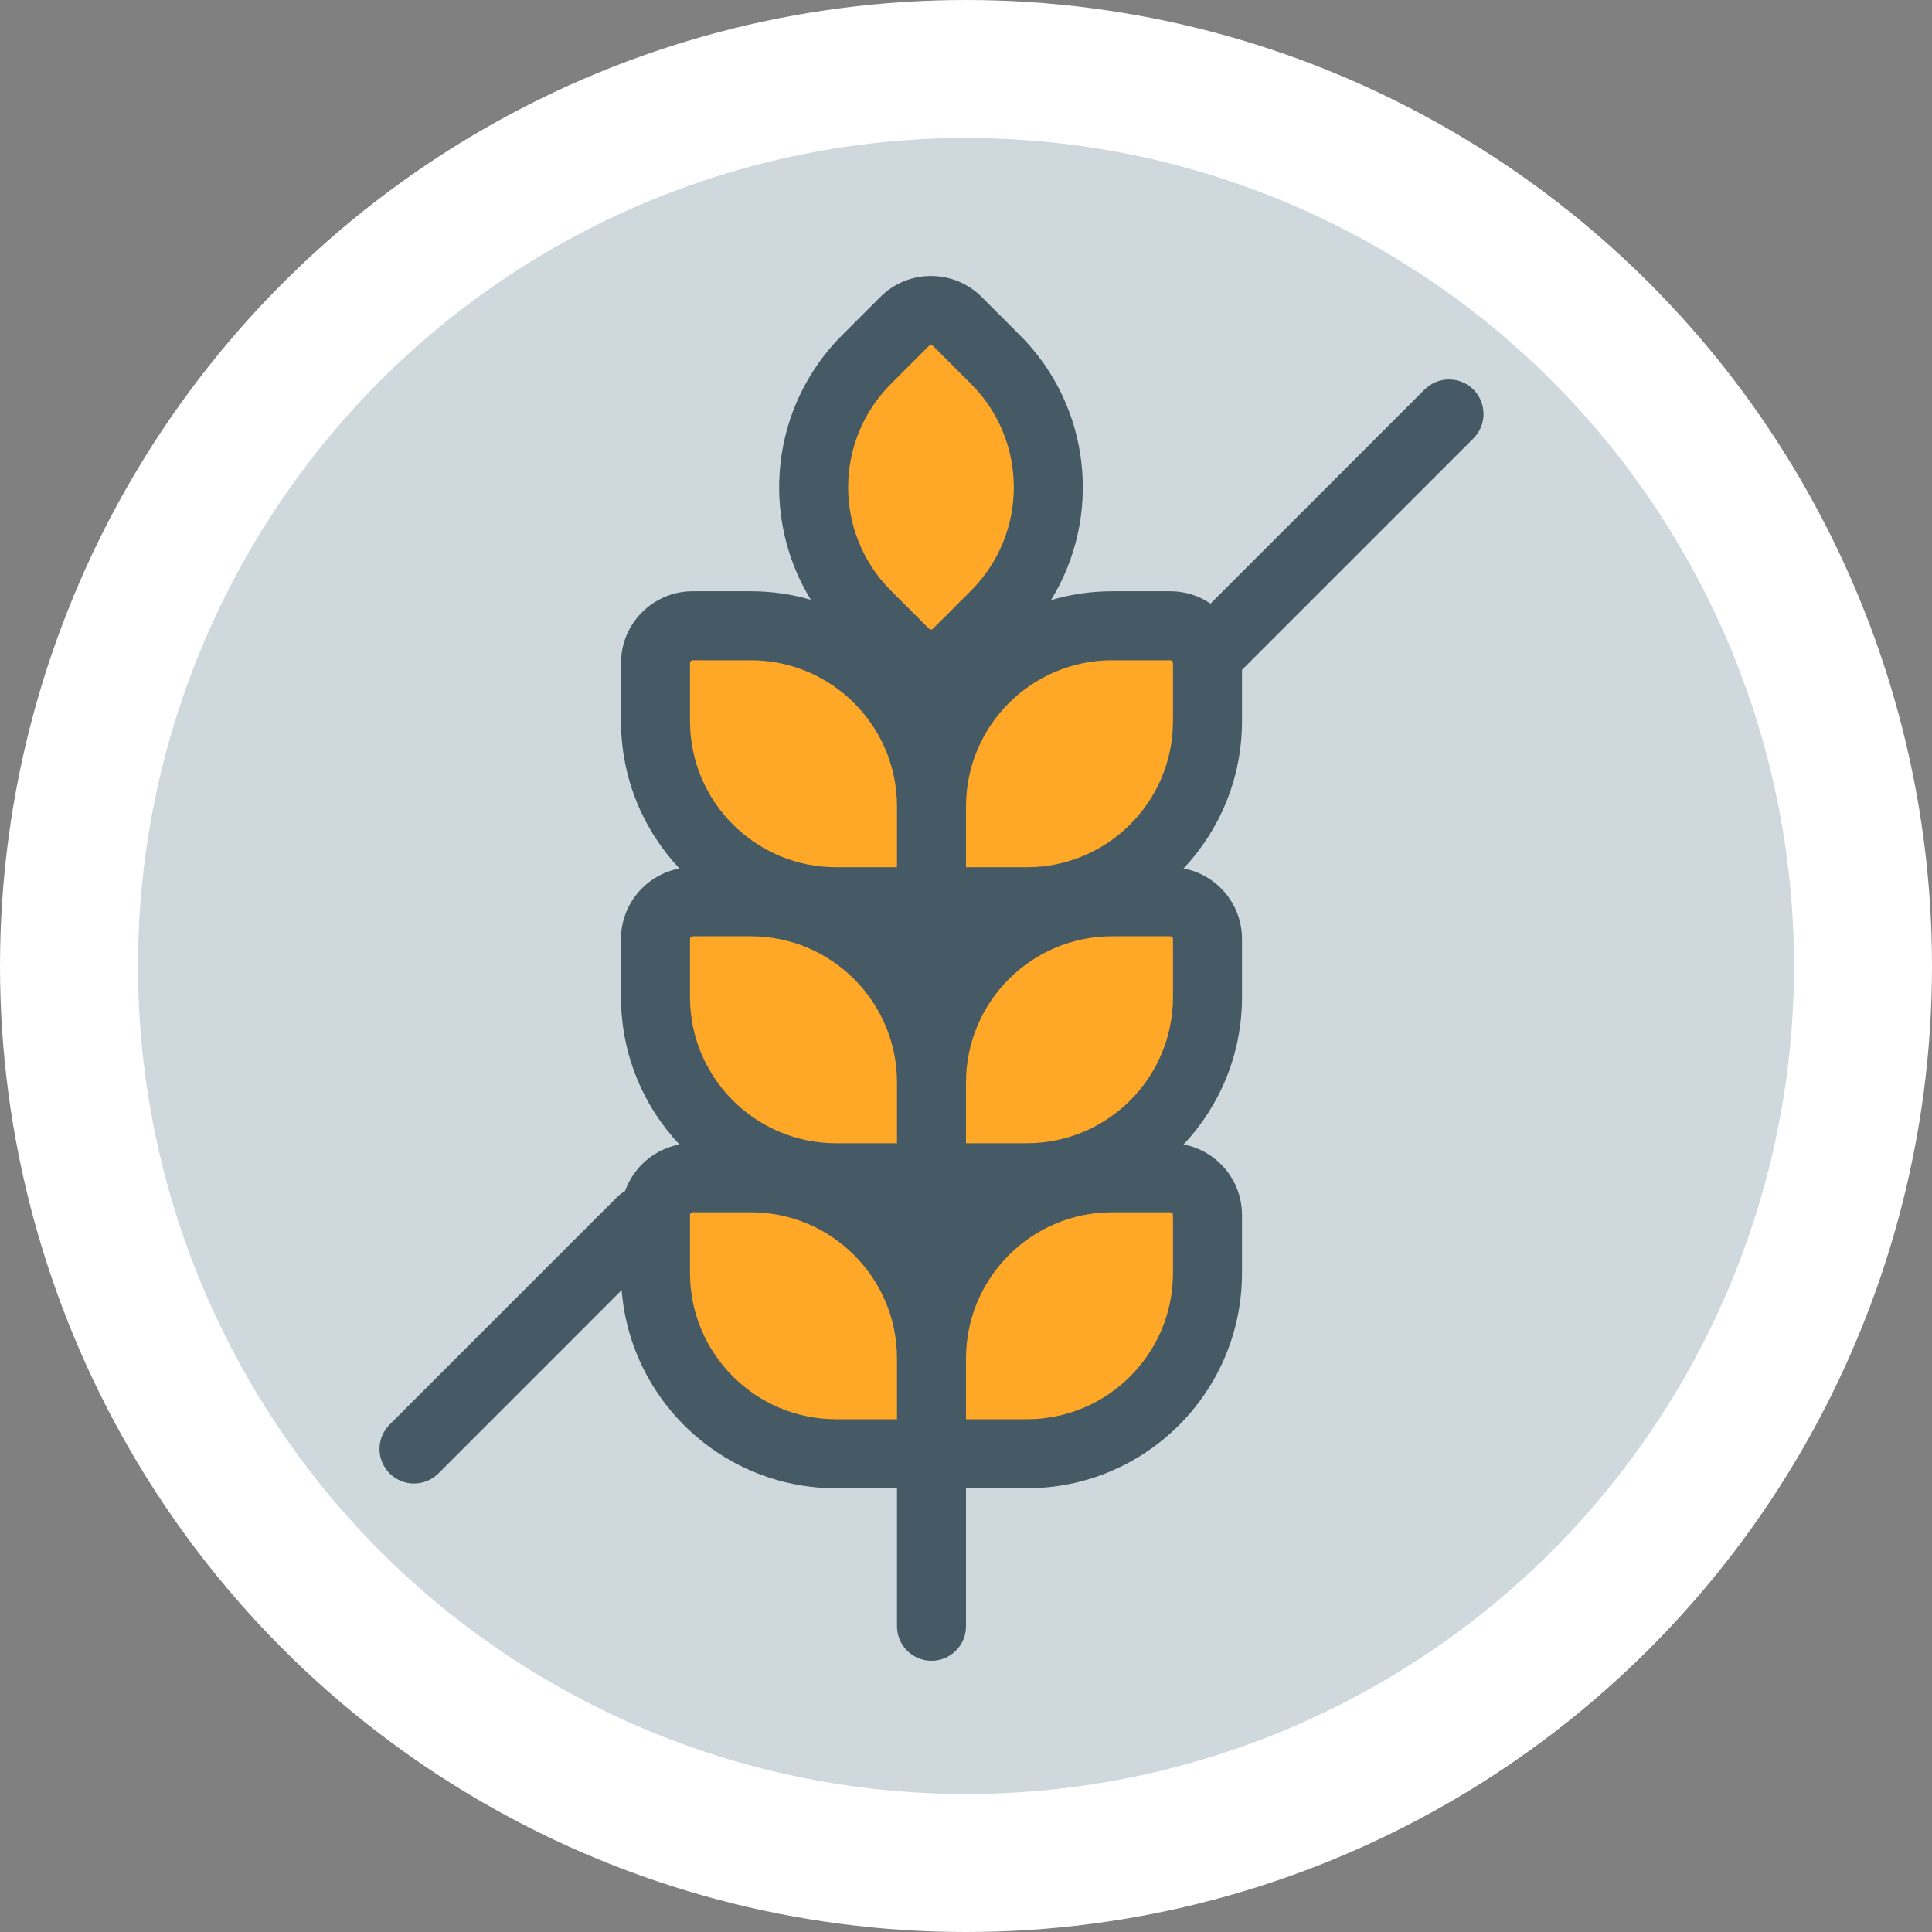 <svg width="28" height="28" viewBox="0 0 28 28" fill="none" xmlns="http://www.w3.org/2000/svg">
<rect x="0" y="0" width="28" height="28" fill="#808080" stroke="none"/>
<circle cx="14" cy="14" r="13" fill="#CFD8DC" stroke="white" stroke-width="2"/>
<path fill-rule="evenodd" clip-rule="evenodd" d="M21.354 6.354C21.549 6.158 21.549 5.842 21.354 5.646C21.158 5.451 20.842 5.451 20.646 5.646L16.646 9.646C16.451 9.842 16.451 10.158 16.646 10.354C16.842 10.549 17.158 10.549 17.354 10.354L21.354 6.354ZM9.655 18.052C9.85 17.857 9.85 17.54 9.655 17.345C9.46 17.15 9.143 17.15 8.948 17.345L5.647 20.646C5.451 20.842 5.451 21.158 5.647 21.354C5.842 21.549 6.158 21.549 6.354 21.354L9.655 18.052Z" fill="#455A64"/>
<path d="M16 20.5L13.5 21.5L11 20.5L10 19.5L9.5 17.5L10.5 16L9.5 15V13L10.5 12.5L9.5 11V9H10.5H12.5L12 7.5V5.5L13.5 4.5L15 5.5L15.5 7L14.5 9H17.5V11L17 12.5L17.5 13V15L16.5 16.5L17.5 17L17 19.5L16 20.5Z" fill="#FFA726"/>
<path fill-rule="evenodd" clip-rule="evenodd" d="M12.913 5.563L13.464 5.012C13.48 4.996 13.505 4.996 13.521 5.012L14.072 5.563C14.9 6.391 14.9 7.733 14.072 8.561L13.521 9.112C13.505 9.128 13.48 9.128 13.464 9.112L12.913 8.561C12.085 7.733 12.085 6.391 12.913 5.563ZM14 11.689V12.569H14.88C16.051 12.569 17 11.62 17 10.45V9.609C17 9.587 16.982 9.569 16.96 9.569H16.12C14.949 9.569 14 10.518 14 11.689ZM13.831 13.569H13.5H13.169L13.169 13.569L13.5 13.569L13.831 13.569L13.831 13.569ZM17.153 12.587C17.678 12.029 18 11.277 18 10.45V9.609C18 9.035 17.534 8.569 16.96 8.569H16.12C15.811 8.569 15.512 8.614 15.231 8.698C15.972 7.495 15.822 5.899 14.779 4.856L14.228 4.305C13.822 3.898 13.163 3.898 12.757 4.305L12.206 4.856C11.165 5.897 11.013 7.491 11.751 8.692C11.475 8.612 11.183 8.569 10.88 8.569H10.04C9.466 8.569 9 9.035 9 9.609V10.45C9 11.277 9.322 12.029 9.847 12.587C9.365 12.677 9 13.101 9 13.609V14.45C9 15.277 9.322 16.029 9.847 16.587C9.365 16.677 9 17.101 9 17.609V18.45C9 20.172 10.397 21.569 12.12 21.569H13V21.591V21.618V21.645V21.672V21.698V21.725V21.752V21.779V21.806V21.833V21.86V21.886V21.913V21.94V21.967V21.994V22.02V22.047V22.074V22.1V22.127V22.154V22.18V22.207V22.234V22.261V22.287V22.314V22.34V22.367V22.394V22.42V22.447V22.473V22.5V22.526V22.553V22.579V22.606V22.632V22.659V22.685V22.711V22.738V22.764V22.79V22.817V22.843V22.869V22.895V22.922V22.948V22.974V23V23.026V23.052V23.078V23.104V23.131V23.157V23.183V23.208V23.234V23.26V23.286V23.312V23.338V23.364V23.39V23.415V23.441V23.467V23.492V23.518V23.544V23.569C13 23.845 13.224 24.069 13.5 24.069C13.776 24.069 14 23.845 14 23.569V23.544V23.518V23.492V23.467V23.441V23.415V23.39V23.364V23.338V23.312V23.286V23.26V23.234V23.208V23.183V23.157V23.131V23.104V23.078V23.052V23.026V23V22.974V22.948V22.922V22.895V22.869V22.843V22.817V22.79V22.764V22.738V22.711V22.685V22.659V22.632V22.606V22.579V22.553V22.526V22.5V22.473V22.447V22.42V22.394V22.367V22.34V22.314V22.287V22.261V22.234V22.207V22.18V22.154V22.127V22.1V22.074V22.047V22.02V21.994V21.967V21.94V21.913V21.886V21.86V21.833V21.806V21.779V21.752V21.725V21.698V21.672V21.645V21.618V21.591V21.569H14.88C16.603 21.569 18 20.172 18 18.45V17.609C18 17.101 17.635 16.677 17.153 16.587C17.678 16.029 18 15.277 18 14.45V13.609C18 13.101 17.635 12.677 17.153 12.587ZM13 19.689C13 18.518 12.051 17.569 10.88 17.569H10.04C10.018 17.569 10 17.587 10 17.609V18.45C10 19.62 10.949 20.569 12.12 20.569H13V20.568V20.541V20.514V20.487V20.46V20.433V20.407V20.38V20.353V20.326V20.299V20.273V20.246V20.219V20.192V20.165V20.139V20.112V20.085V20.058V20.032V20.005V19.978V19.951V19.925V19.898V19.872V19.845V19.818V19.792V19.765V19.739V19.712V19.689ZM14 20.569H14.88C16.051 20.569 17 19.62 17 18.45V17.609C17 17.587 16.982 17.569 16.96 17.569H16.12C14.949 17.569 14 18.518 14 19.689V19.712V19.739V19.765V19.792V19.818V19.845V19.872V19.898V19.925V19.951V19.978V20.005V20.032V20.058V20.085V20.112V20.139V20.165V20.192V20.219V20.246V20.273V20.299V20.326V20.353V20.38V20.407V20.433V20.46V20.487V20.514V20.541V20.568V20.569ZM13 16.569V16.55V16.529V16.507V16.485V16.463V16.441V16.419V16.398V16.376V16.355V16.333V16.312V16.291V16.269V16.248V16.227V16.206V16.185V16.164V16.143V16.122V16.101V16.08V16.059V16.039V16.018V15.998V15.977V15.957V15.937V15.916V15.896V15.876V15.856V15.836V15.816V15.796V15.777V15.757V15.737V15.718V15.698V15.689C13 14.518 12.051 13.569 10.88 13.569H10.04C10.018 13.569 10 13.587 10 13.609V14.45C10 15.62 10.949 16.569 12.12 16.569H13ZM14 15.689V15.698V15.718V15.737V15.757V15.777V15.796V15.816V15.836V15.856V15.876V15.896V15.916V15.937V15.957V15.977V15.998V16.018V16.039V16.059V16.08V16.101V16.122V16.143V16.164V16.185V16.206V16.227V16.248V16.269V16.291V16.312V16.333V16.355V16.376V16.398V16.419V16.441V16.463V16.485V16.507V16.529V16.55V16.569H14.88C16.051 16.569 17 15.62 17 14.45V13.609C17 13.587 16.982 13.569 16.96 13.569H16.12C14.949 13.569 14 14.518 14 15.689ZM13 12.569V11.689C13 10.518 12.051 9.569 10.88 9.569H10.04C10.018 9.569 10 9.587 10 9.609V10.45C10 11.62 10.949 12.569 12.12 12.569H13Z" fill="#455A64"/>
</svg>
